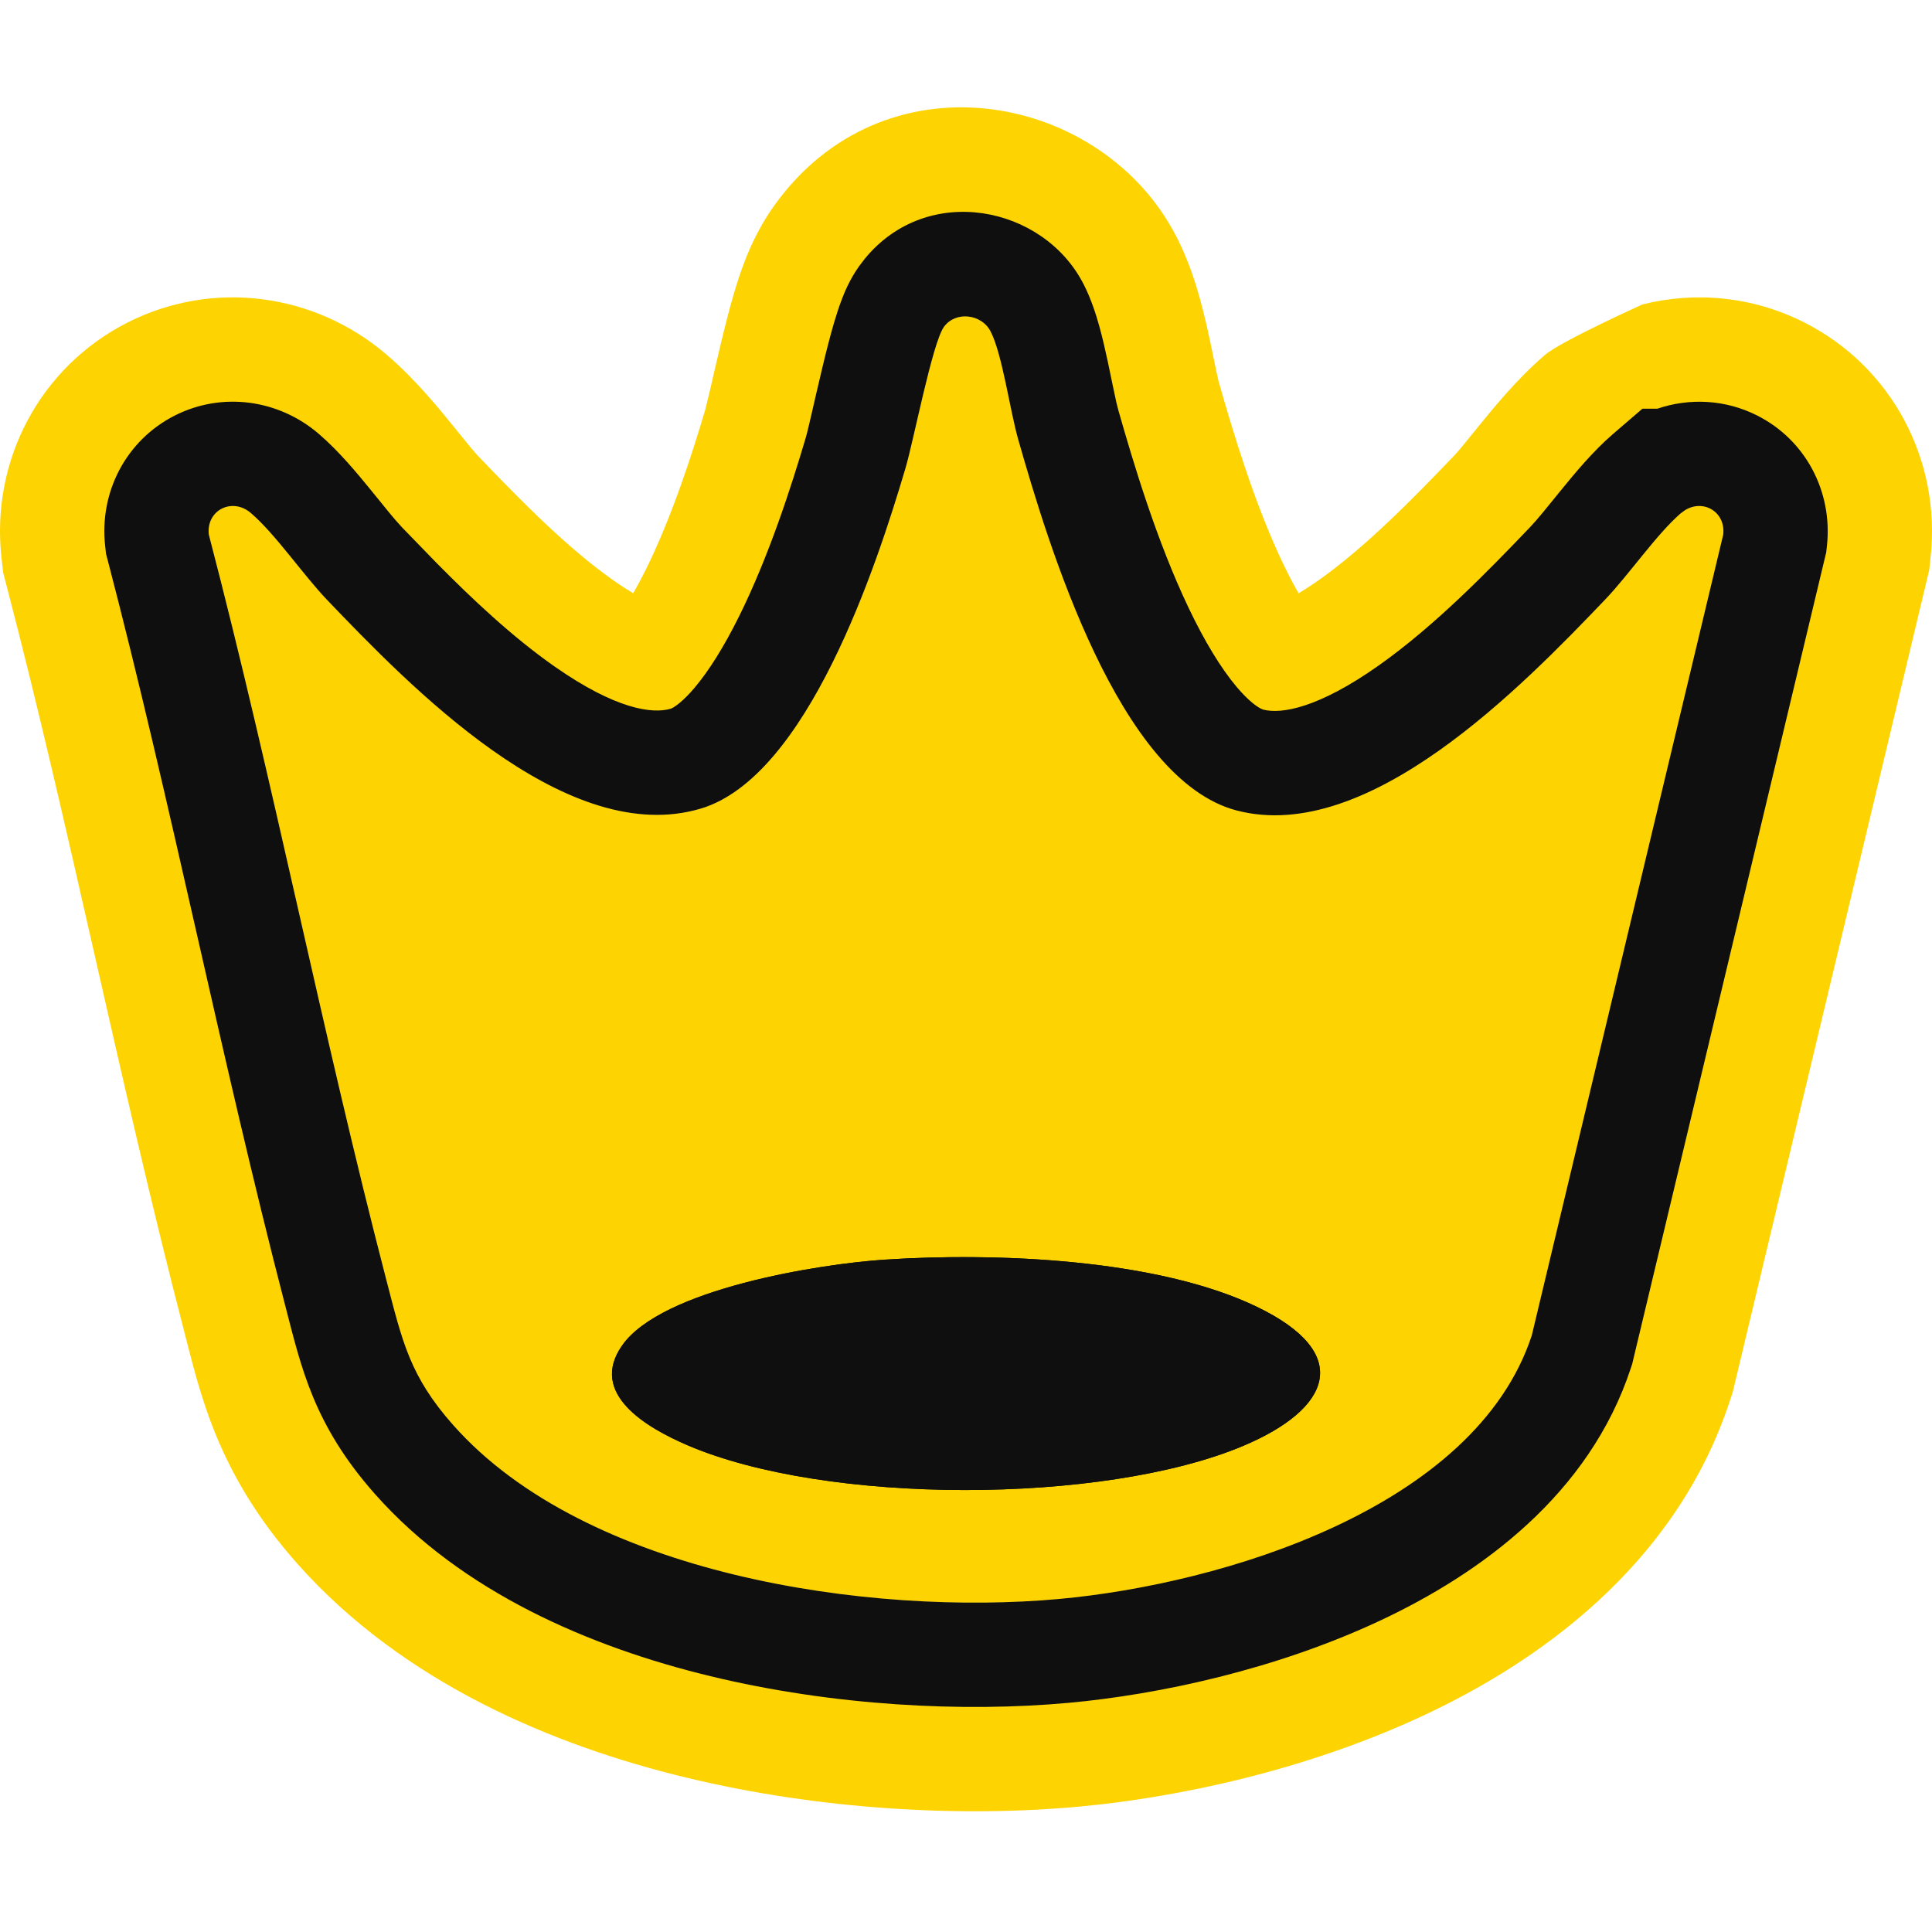 <svg width="72" height="72" viewBox="0 0 72 72" fill="none" xmlns="http://www.w3.org/2000/svg">
<path d="M62.652 19.119C63.344 18.526 64.318 19.005 64.22 19.922L57.085 49.768C54.968 56.211 45.545 59.032 39.478 59.588C32.404 60.235 21.851 58.7 16.894 53.112C15.269 51.282 14.994 49.989 14.397 47.697C12.006 38.49 10.184 29.124 7.782 19.922C7.679 19.013 8.653 18.521 9.349 19.119C10.258 19.897 11.302 21.428 12.186 22.353C15.322 25.628 21.114 31.625 26.113 30.135C30.096 28.948 32.675 21.072 33.747 17.441C34.054 16.401 34.746 12.786 35.176 12.185C35.606 11.583 36.584 11.693 36.92 12.357C37.358 13.208 37.64 15.316 37.947 16.381C39.061 20.282 41.693 29.058 46.089 30.205C50.998 31.486 56.733 25.571 59.811 22.353C60.695 21.432 61.743 19.897 62.648 19.119H62.652ZM32.969 46.943C30.517 47.103 24.672 48.04 23.194 50.132C21.909 51.95 24.135 53.215 25.58 53.841C30.767 56.093 41.12 56.076 46.327 53.886C49.597 52.511 50.474 50.447 46.83 48.695C43.101 46.902 37.067 46.673 32.974 46.943H32.969Z" fill="#FDD301"/>
<path d="M29.047 7.4C33.234 1.933 41.129 3.542 43.831 8.801L43.833 8.8C44.31 9.729 44.578 10.631 44.711 11.112C44.868 11.676 44.994 12.236 45.085 12.664C45.133 12.887 45.178 13.106 45.217 13.295C45.258 13.494 45.291 13.657 45.323 13.81L45.416 14.226L45.419 14.237L45.423 14.247C45.977 16.19 46.765 18.799 47.805 20.98C48.016 21.423 48.214 21.798 48.395 22.11C48.616 21.978 48.867 21.817 49.147 21.62C50.884 20.39 52.608 18.637 54.194 16.979L54.203 16.97C54.359 16.807 54.548 16.566 55.194 15.773C55.454 15.454 55.79 15.047 56.152 14.642C56.502 14.25 56.992 13.73 57.58 13.224C58.169 12.718 61.211 11.345 61.211 11.345C63.18 10.852 65.309 11.043 67.231 12.012C70.506 13.663 72.335 17.148 71.949 20.749L71.896 21.245L64.571 51.889L64.47 52.194C62.434 58.395 57.246 61.969 53.056 63.928C48.693 65.969 43.907 66.989 40.188 67.33H40.186C35.853 67.726 30.588 67.458 25.566 66.244C20.679 65.063 15.051 62.747 11.081 58.274C8.087 54.902 7.461 51.908 6.874 49.657L6.873 49.651C5.642 44.912 4.563 40.15 3.513 35.529C2.455 30.869 1.425 26.347 0.26 21.885L0.119 21.345L0.056 20.791C-0.352 17.162 1.493 13.679 4.74 12.027C7.936 10.4 11.73 10.924 14.403 13.213C14.996 13.72 15.489 14.242 15.842 14.636C16.207 15.043 16.543 15.451 16.804 15.772C17.451 16.566 17.641 16.808 17.804 16.979C19.431 18.679 21.162 20.442 22.903 21.659C23.161 21.839 23.393 21.986 23.598 22.108C23.74 21.862 23.895 21.576 24.058 21.248C25.021 19.308 25.782 16.967 26.292 15.239L26.467 14.508C26.568 14.07 26.715 13.427 26.855 12.841C26.995 12.255 27.169 11.552 27.36 10.908C27.454 10.589 27.583 10.182 27.744 9.761C27.845 9.497 28.189 8.592 28.85 7.666L29.047 7.4ZM36.919 12.357C36.584 11.694 35.606 11.583 35.176 12.184C34.746 12.786 34.054 16.4 33.747 17.44C32.675 21.071 30.096 28.947 26.113 30.135L25.877 30.199C21.561 31.28 16.699 26.951 13.48 23.689L12.186 22.353C11.302 21.428 10.258 19.897 9.349 19.119C8.653 18.521 7.679 19.013 7.782 19.922C10.184 29.124 12.006 38.491 14.397 47.697C14.994 49.989 15.268 51.283 16.893 53.113C21.851 58.7 32.404 60.235 39.478 59.588C45.544 59.032 54.968 56.211 57.085 49.767L64.22 19.922C64.312 19.062 63.462 18.587 62.785 19.02L62.652 19.119H62.648C61.744 19.897 60.695 21.432 59.811 22.353C56.733 25.571 50.997 31.486 46.089 30.205C42.489 29.266 40.072 23.209 38.703 18.905C38.401 17.953 38.149 17.087 37.947 16.38C37.64 15.316 37.357 13.208 36.919 12.357ZM32.974 46.943C37.067 46.673 43.101 46.902 46.83 48.695C50.474 50.447 49.597 52.511 46.326 53.886C41.119 56.076 30.767 56.093 25.58 53.841C24.135 53.215 21.908 51.95 23.194 50.132C24.672 48.04 30.518 47.103 32.97 46.943H32.974Z" fill="#FDD301"/>
<path d="M62.652 19.119C63.344 18.526 64.318 19.005 64.22 19.922L57.085 49.768C54.968 56.211 45.545 59.032 39.478 59.588C32.404 60.235 21.851 58.7 16.894 53.112C15.269 51.282 14.994 49.989 14.397 47.697C12.006 38.49 10.184 29.124 7.782 19.922C7.679 19.013 8.653 18.521 9.349 19.119C10.258 19.897 11.302 21.428 12.186 22.353C15.322 25.628 21.114 31.625 26.113 30.135C30.096 28.948 32.675 21.072 33.747 17.441C34.054 16.401 34.746 12.786 35.176 12.185C35.606 11.583 36.584 11.693 36.92 12.357C37.358 13.208 37.64 15.316 37.947 16.381C39.061 20.282 41.693 29.058 46.089 30.205C50.998 31.486 56.733 25.571 59.811 22.353C60.695 21.432 61.743 19.897 62.648 19.119H62.652ZM32.969 46.943C30.517 47.103 24.672 48.04 23.194 50.132C21.909 51.95 24.135 53.215 25.58 53.841C30.767 56.093 41.12 56.076 46.327 53.886C49.597 52.511 50.474 50.447 46.83 48.695C43.101 46.902 37.067 46.673 32.974 46.943H32.969Z" fill="#FDD301"/>
<path d="M32.233 9.637C34.575 6.787 38.884 7.67 40.376 10.579L40.377 10.579C40.67 11.149 40.853 11.746 40.967 12.154C41.092 12.603 41.197 13.071 41.284 13.477C41.438 14.197 41.527 14.664 41.605 15.003L41.682 15.303L41.685 15.314C42.241 17.26 43.102 20.15 44.296 22.653C44.892 23.904 45.502 24.906 46.089 25.602C46.544 26.14 46.855 26.341 46.992 26.41L47.07 26.443L47.071 26.444C47.756 26.623 49.14 26.386 51.391 24.793C53.476 23.318 55.44 21.299 57.002 19.666L57.007 19.661C57.306 19.349 57.642 18.922 58.208 18.227C58.665 17.667 59.36 16.82 60.114 16.172L61.207 15.232H61.763C62.966 14.823 64.3 14.887 65.482 15.483C67.278 16.388 68.302 18.306 68.085 20.336L68.058 20.583L60.865 50.672L60.828 50.828L60.778 50.981C59.231 55.692 55.194 58.637 51.41 60.406C47.539 62.217 43.21 63.149 39.834 63.459H39.832C35.897 63.819 31.061 63.574 26.479 62.467C21.964 61.375 17.21 59.326 13.986 55.692C11.678 53.092 11.227 50.948 10.635 48.677L10.634 48.673C9.421 44.002 8.356 39.3 7.304 34.669C6.247 30.017 5.204 25.434 4.021 20.903L3.95 20.634L3.92 20.357C3.69 18.315 4.721 16.398 6.504 15.491C8.26 14.597 10.366 14.872 11.877 16.166C12.636 16.816 13.332 17.664 13.791 18.226C14.356 18.921 14.692 19.348 14.994 19.665L16.261 20.971C17.591 22.319 19.1 23.743 20.677 24.845C22.938 26.425 24.306 26.618 25.003 26.41L25.058 26.383C25.172 26.323 25.453 26.138 25.875 25.642C26.413 25.009 26.98 24.104 27.54 22.976C28.66 20.72 29.496 18.111 30.02 16.34C30.136 15.946 30.322 15.057 30.636 13.745C30.772 13.175 30.927 12.552 31.087 12.011C31.167 11.741 31.263 11.441 31.374 11.151C31.455 10.939 31.656 10.426 32.013 9.926L32.233 9.637ZM36.919 12.357C36.584 11.694 35.606 11.583 35.176 12.184C34.746 12.786 34.054 16.4 33.747 17.44C32.675 21.071 30.096 28.947 26.113 30.135L25.877 30.199C20.934 31.438 15.273 25.577 12.186 22.353C11.302 21.428 10.258 19.897 9.349 19.119C8.654 18.521 7.679 19.013 7.782 19.922C10.185 29.124 12.006 38.491 14.397 47.697C14.995 49.989 15.269 51.283 16.894 53.113C21.851 58.7 32.404 60.235 39.478 59.588C45.545 59.032 54.968 56.211 57.085 49.768L64.22 19.922C64.312 19.062 63.462 18.587 62.785 19.02L62.652 19.119H62.648C61.744 19.897 60.695 21.432 59.811 22.353C56.733 25.571 50.997 31.486 46.089 30.205C41.693 29.058 39.061 20.282 37.947 16.381C37.64 15.316 37.357 13.208 36.919 12.357ZM33.763 46.899C37.813 46.708 43.334 47.014 46.83 48.695C50.474 50.447 49.597 52.511 46.327 53.886C41.119 56.076 30.767 56.093 25.58 53.841C24.135 53.215 21.908 51.95 23.194 50.132C24.672 48.04 30.518 47.103 32.97 46.944H32.974L33.763 46.899ZM39.653 50.914C37.415 50.691 35.101 50.698 33.23 50.822L33.183 50.825C32.515 50.87 31.511 50.989 30.432 51.189C32.048 51.474 33.943 51.64 35.95 51.642C38.008 51.644 39.959 51.474 41.615 51.18C41 51.073 40.344 50.983 39.653 50.914Z" fill="#0F0F0F"/>
<path d="M32.969 46.943C37.067 46.673 43.097 46.902 46.826 48.695C50.474 50.447 49.593 52.506 46.323 53.886C41.116 56.076 30.763 56.092 25.576 53.841C24.135 53.215 21.904 51.95 23.19 50.132C24.668 48.04 30.513 47.107 32.965 46.943H32.969Z" fill="#0F0F0F"/>
</svg>
